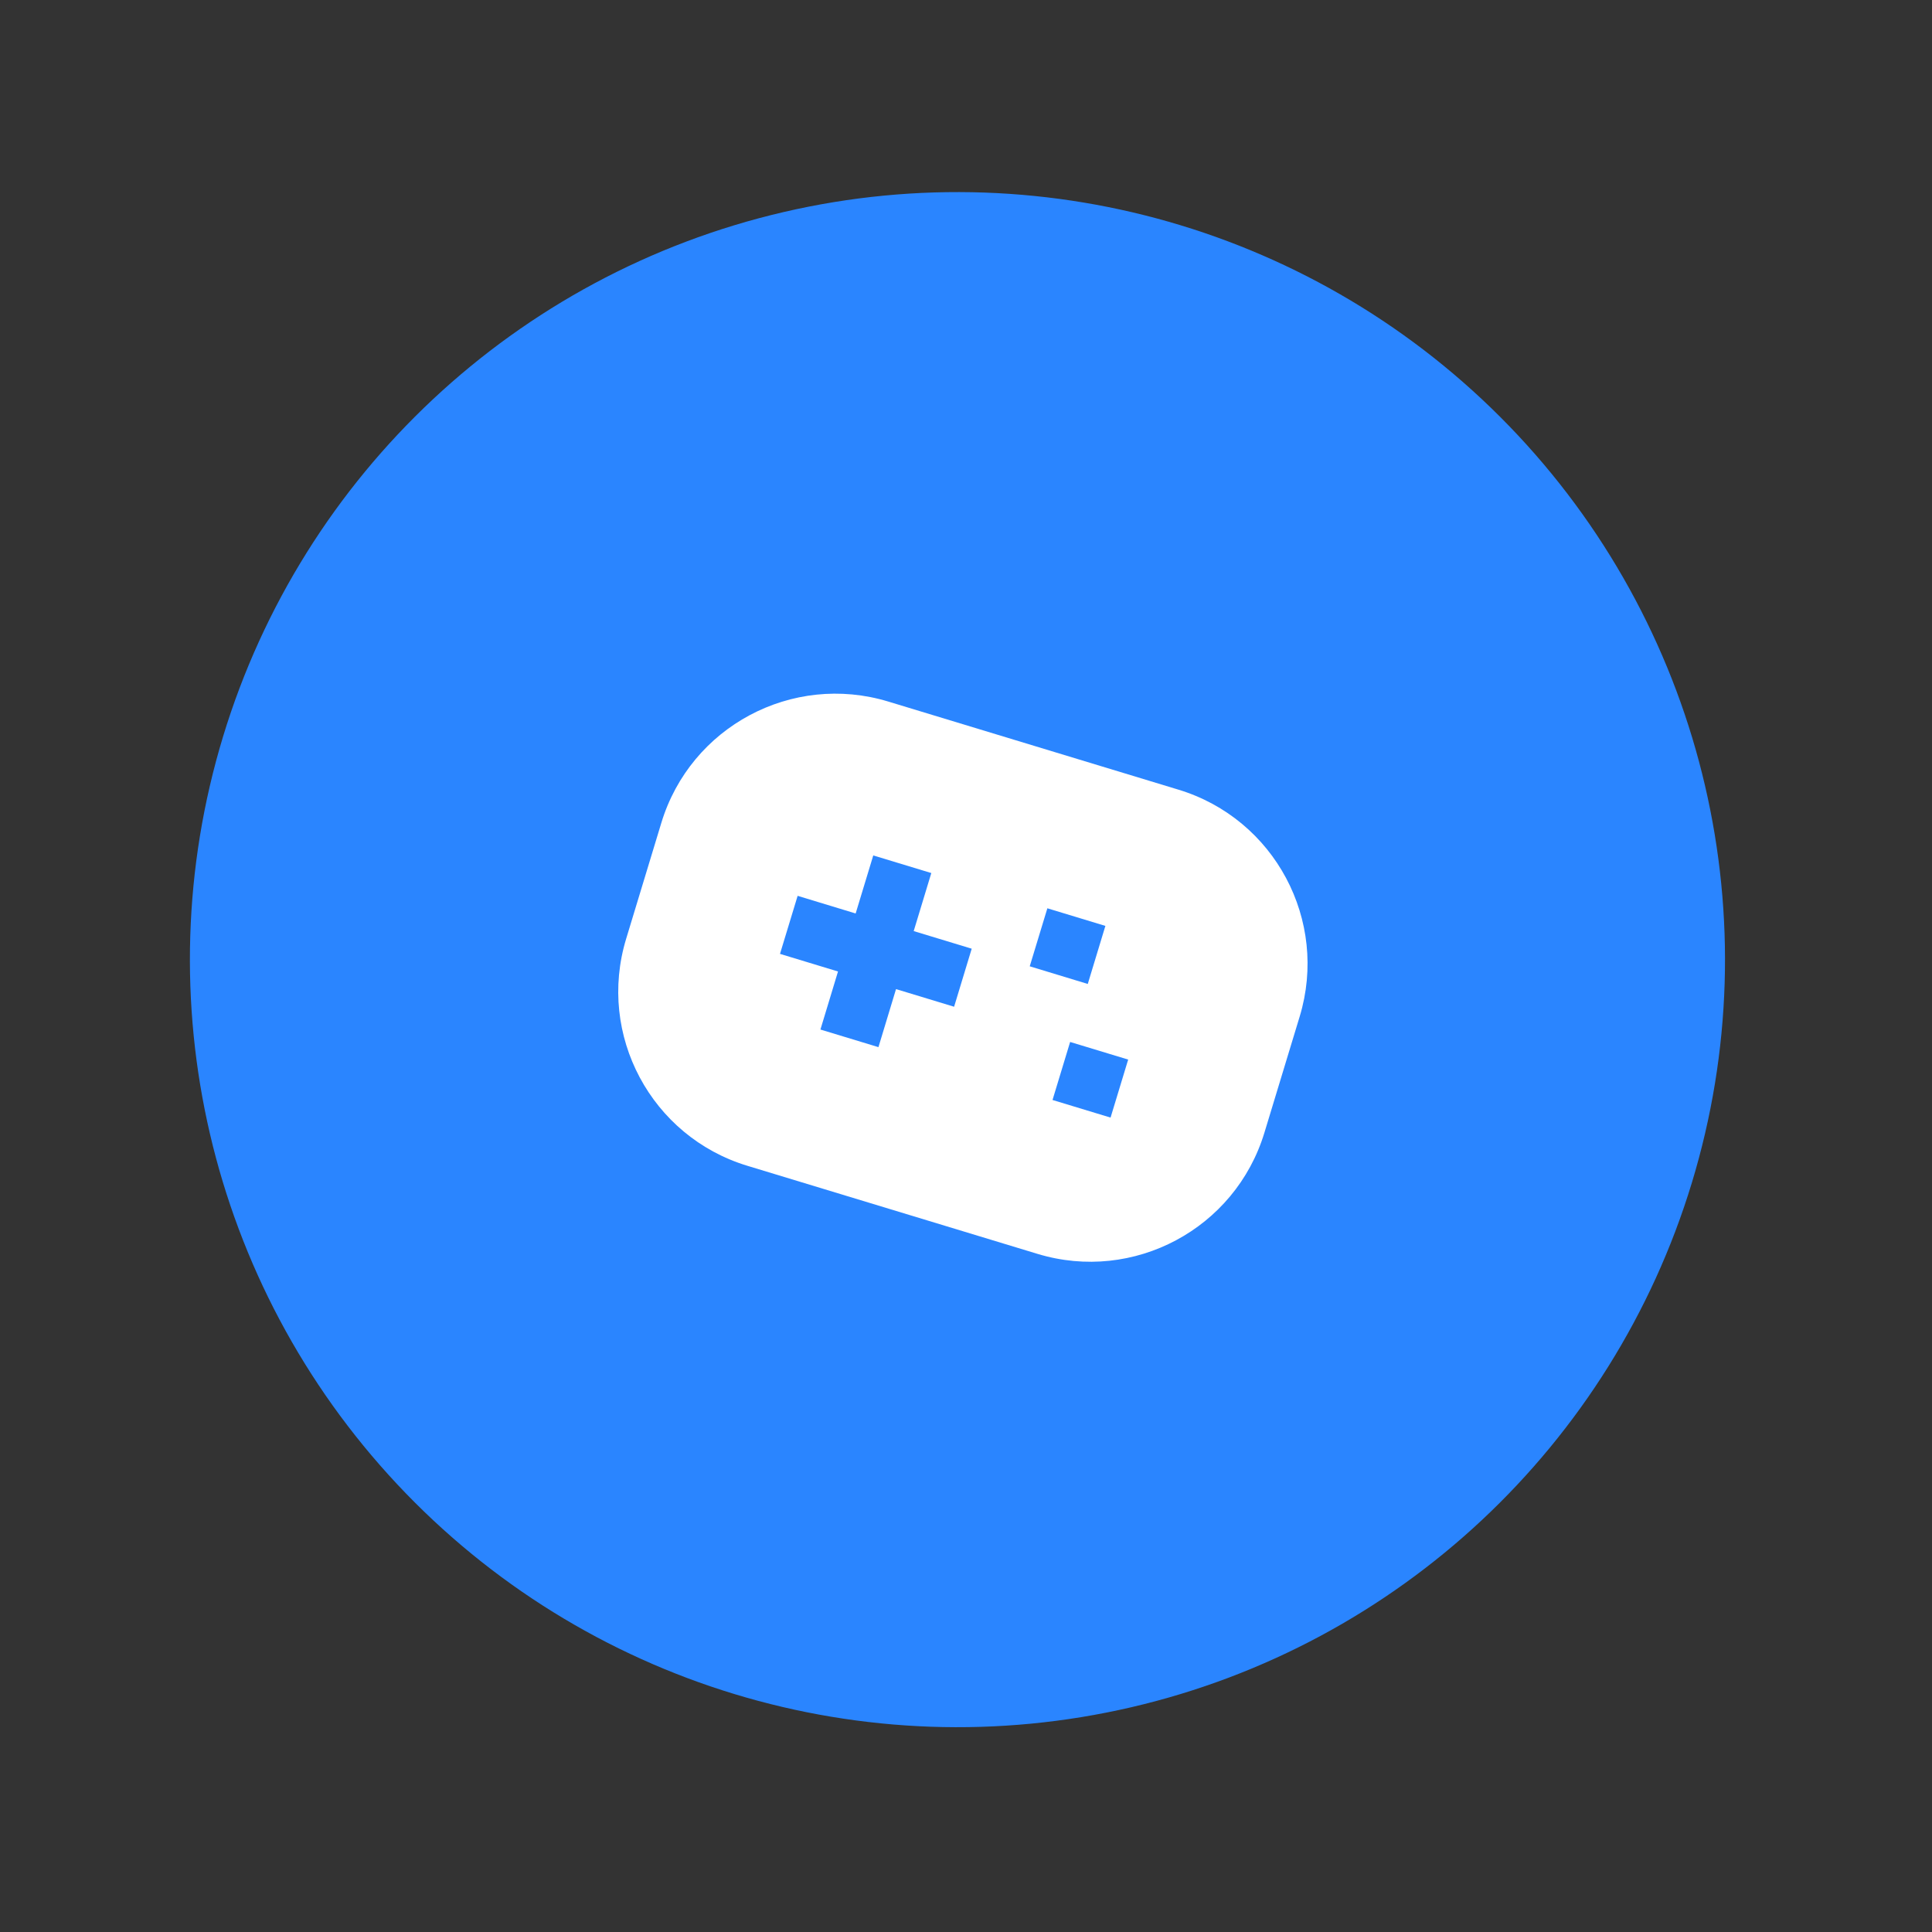 <svg width="69" height="69" viewBox="0 0 69 69" fill="none" xmlns="http://www.w3.org/2000/svg">
<rect x="0" y="0" width="69" height="69" fill="#333333" stroke="none"/>
<circle cx="34.195" cy="34.273" r="27.412" transform="rotate(16.893 34.195 34.273)" fill="#2A85FF"/>
<g clip-path="url(#clip0_4589_2450)">
<path d="M42.087 28.202C45.521 29.244 47.459 32.873 46.417 36.306L45.158 40.451C44.116 43.885 40.487 45.824 37.053 44.781L26.691 41.635C23.258 40.593 21.319 36.964 22.362 33.53L23.62 29.385C24.663 25.951 28.291 24.013 31.725 25.056L42.087 28.202ZM33.261 31.18L31.188 30.551L30.559 32.624L28.487 31.994L27.857 34.067L29.929 34.696L29.301 36.769L31.373 37.398L32.001 35.325L34.075 35.955L34.704 33.882L32.632 33.253L33.261 31.18ZM40.292 37.842L38.219 37.213L37.59 39.285L39.663 39.914L40.292 37.842ZM39.478 33.068L37.406 32.439L36.776 34.511L38.849 35.141L39.478 33.068Z" fill="white"/>
</g>
<defs>
<clipPath id="clip0_4589_2450">
<rect width="25.99" height="25.99" fill="white" transform="translate(25.729 18.707) rotate(16.889)"/>
</clipPath>
</defs>
</svg>
